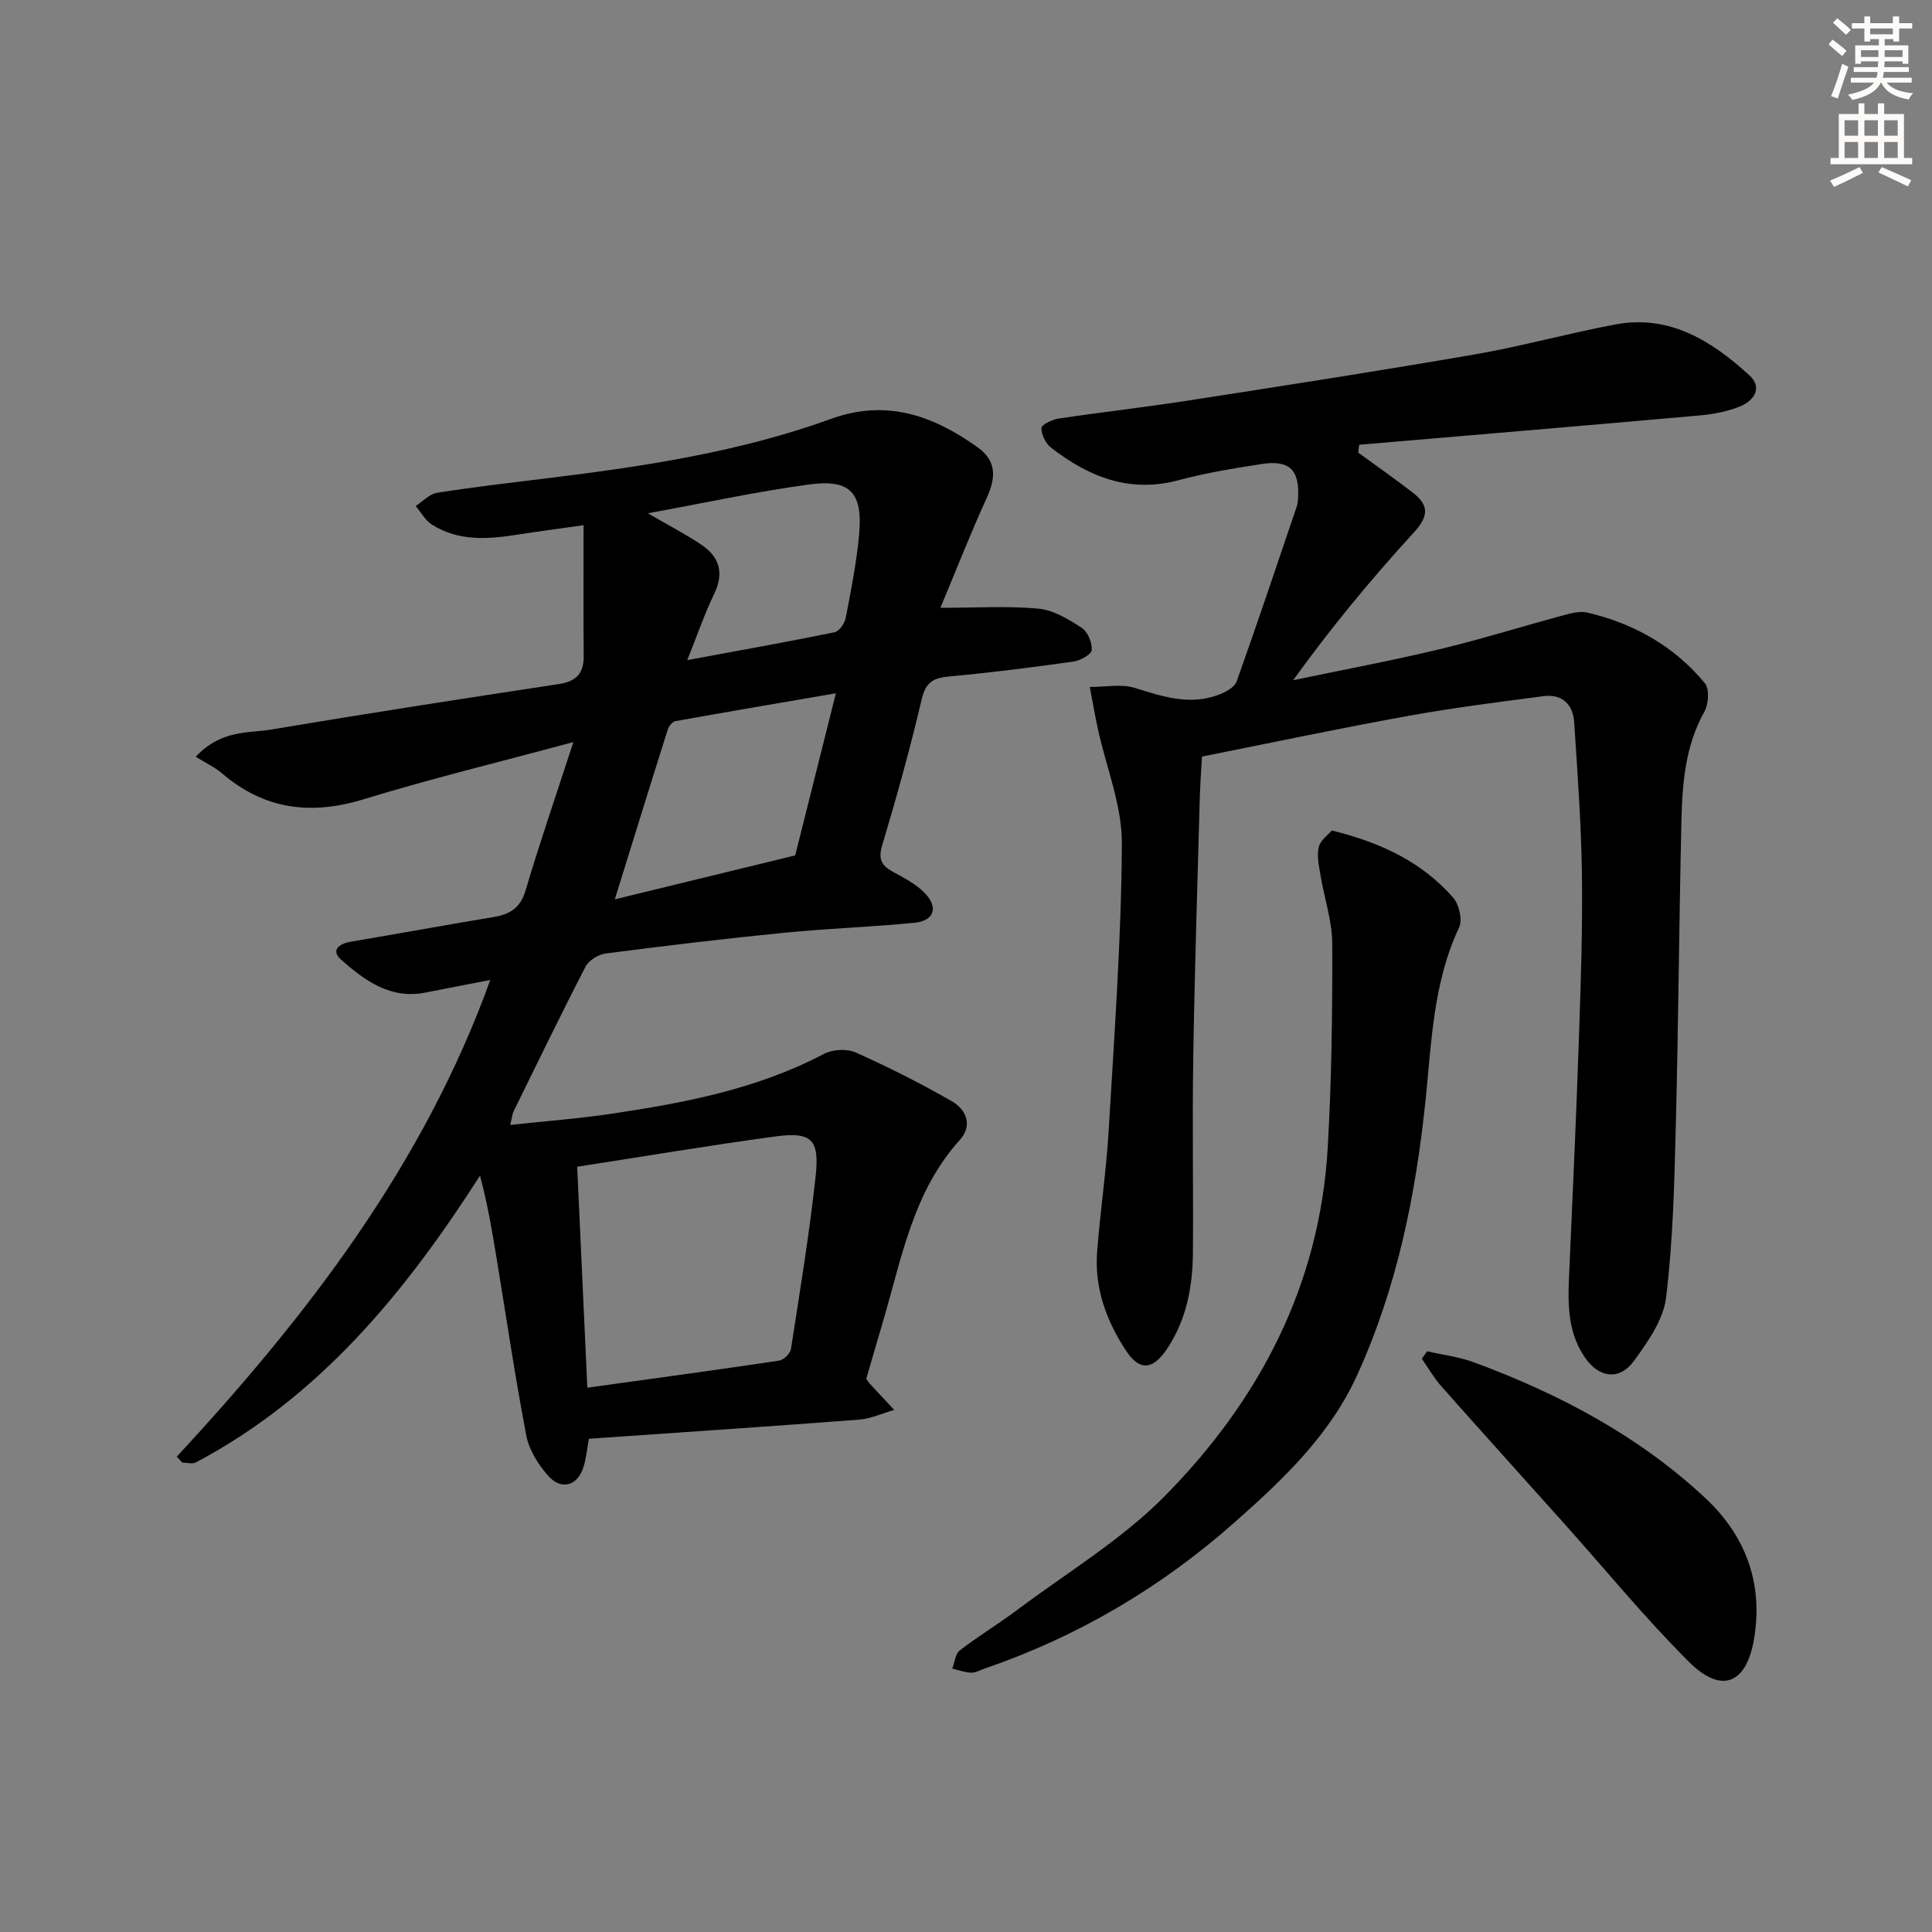 <svg enable-background="new 0 0 400 400" viewBox="0 0 400 400" xmlns="http://www.w3.org/2000/svg"><rect x="0" y="0" width="400" height="400" fill="#808080" stroke="none"/><g fill="#000001"><path d="m36.6 301.59c27.06-29.23 51.1-60.43 64.91-98.7-4.43.86-8.93 1.72-13.42 2.61-7.22 1.43-12.53-2.45-17.4-6.74-2.3-2.03-.53-3.37 2-3.8 9.81-1.66 19.6-3.45 29.42-5.08 3.37-.56 5.6-1.81 6.69-5.48 2.91-9.82 6.25-19.51 9.91-30.76-15.44 4.17-29.56 7.59-43.43 11.84-10.98 3.37-20.59 2.11-29.36-5.4-1.51-1.29-3.39-2.15-5.4-3.4 5.33-5.66 10.85-4.83 15.66-5.64 19.8-3.33 39.66-6.4 59.51-9.41 3.61-.55 5.19-2.18 5.16-5.81-.08-8.74-.03-17.48-.03-27.08-4.82.68-9.18 1.25-13.52 1.93-6.17.97-12.31 1.48-17.88-2.06-1.38-.88-2.26-2.54-3.36-3.85 1.47-.94 2.84-2.48 4.42-2.73 7.7-1.21 15.46-2.11 23.2-3.06 19.79-2.43 39.5-5.41 58.33-12.23 11.53-4.18 21.14-.72 30.36 5.84 4 2.85 3.84 6.31 1.93 10.49-3.35 7.33-6.29 14.86-9.6 22.77 7.54 0 13.98-.42 20.33.18 3.09.29 6.2 2.19 8.92 3.96 1.25.81 2.19 3.08 2.08 4.61-.06.9-2.36 2.18-3.78 2.38-8.55 1.2-17.12 2.3-25.71 3.08-3.27.3-4.87 1.15-5.7 4.68-2.39 10.17-5.19 20.26-8.19 30.27-.89 2.95-.09 4.24 2.29 5.54 2.31 1.26 4.79 2.54 6.57 4.4 2.84 2.97 1.87 5.71-2.18 6.11-8.92.88-17.89 1.17-26.81 2.05-12.4 1.23-24.77 2.71-37.13 4.31-1.52.2-3.49 1.43-4.17 2.75-5.11 9.88-9.96 19.91-14.87 29.9-.27.54-.31 1.2-.72 2.85 7.43-.81 14.3-1.32 21.1-2.34 15.12-2.26 30.09-5.11 43.85-12.37 1.8-.95 4.77-1.11 6.6-.29 6.78 3.02 13.43 6.39 19.87 10.08 3.01 1.73 4.4 5.01 1.65 8.05-9.47 10.48-11.91 23.88-15.65 36.75-1.24 4.27-2.5 8.54-3.7 12.66.34.49.5.78.72 1.02 1.68 1.82 3.38 3.63 5.07 5.44-2.43.69-4.82 1.82-7.28 2.01-18.56 1.42-37.13 2.65-55.94 3.96-.38 2.14-.55 3.94-1.05 5.65-1.19 4.11-4.66 5.17-7.46 1.93-1.99-2.31-3.87-5.25-4.43-8.17-2.31-12.04-4.1-24.18-6.08-36.28-.95-5.79-1.91-11.57-3.52-17.6-15.47 24.14-33.14 45.75-58.81 59.36-.74.39-1.88.05-2.83.05-.38-.4-.76-.82-1.14-1.23zm85-14.28c13.81-1.92 26.75-3.67 39.67-5.6.96-.14 2.34-1.47 2.49-2.41 1.85-11.94 3.82-23.88 5.12-35.88.82-7.57-.92-9.13-8.34-8.13-13.58 1.83-27.1 4.12-41.04 6.27.69 15.03 1.37 29.87 2.1 45.75zm5.69-101.11c13.91-3.39 26.42-6.43 37.35-9.1 2.88-11.47 5.52-21.98 8.42-33.56-11.81 2.03-22.52 3.84-33.21 5.76-.62.11-1.36 1.01-1.58 1.69-3.58 11.31-7.08 22.65-10.98 35.21zm15-49.53c10.8-2 20.68-3.76 30.5-5.77.96-.2 2.09-1.84 2.31-2.98 1.1-5.68 2.23-11.39 2.76-17.14.82-8.8-1.79-11.64-10.39-10.47-10.89 1.48-21.66 3.83-33.33 5.96 4.23 2.46 7.71 4.28 10.96 6.43 3.82 2.53 4.9 5.86 2.75 10.28-1.99 4.13-3.48 8.5-5.56 13.69z"/><path d="m248.85 156.64c-.16 3-.38 5.97-.46 8.94-.48 17.8-1.06 35.59-1.34 53.39-.22 13.45.03 26.9-.07 40.35-.05 7.07-1.32 13.9-5.35 19.94-2.88 4.31-5.62 4.68-8.4.52-4.11-6.16-6.66-13.03-6.08-20.6.65-8.44 1.9-16.84 2.4-25.28 1.16-19.75 2.62-39.51 2.72-59.28.04-7.85-3.22-15.72-4.94-23.59-.64-2.92-1.14-5.87-1.7-8.8 3.14.02 6.51-.69 9.38.21 5.78 1.81 11.4 3.67 17.38 1.37 1.39-.53 3.21-1.51 3.64-2.71 4.29-12.01 8.33-24.11 12.43-36.19.16-.47.23-.98.27-1.47.44-6.11-1.67-8.29-7.59-7.36-5.73.9-11.5 1.82-17.09 3.33-10.18 2.75-18.63-.68-26.43-6.72-1.12-.87-2.03-2.7-2.01-4.06.01-.7 2.24-1.77 3.57-1.97 8.86-1.33 17.77-2.33 26.62-3.7 19.84-3.08 39.68-6.15 59.46-9.57 9.79-1.69 19.4-4.38 29.16-6.21 11.27-2.12 19.98 3.41 27.79 10.54 2.74 2.51.94 5.18-1.74 6.33-2.67 1.15-5.72 1.71-8.65 1.97-23.46 2.09-46.94 4.06-70.41 6.06-.07.54-.14 1.08-.21 1.62 3.78 2.76 7.62 5.45 11.32 8.31 3.28 2.53 3.35 4.8.27 8.16-8.84 9.65-17.19 19.74-25.05 30.66 10.08-2.11 20.2-4 30.21-6.39 8.52-2.03 16.9-4.67 25.37-6.95 1.73-.47 3.71-1.05 5.35-.66 9.63 2.28 17.98 6.96 24.31 14.63.97 1.18.77 4.3-.09 5.85-3.98 7.12-4.59 14.88-4.77 22.68-.49 21.13-.63 42.27-1.17 63.4-.3 11.78-.58 23.62-2.01 35.29-.56 4.58-3.77 9.12-6.62 13.05-3.03 4.17-7.3 3.58-10.24-.76-3.91-5.76-3.43-12.29-3.13-18.8.71-15.94 1.43-31.88 1.97-47.83.38-11.14.76-22.29.6-33.42-.15-10.46-.92-20.91-1.6-31.36-.24-3.7-2.47-5.93-6.33-5.43-9.37 1.22-18.75 2.41-28.04 4.09-14.03 2.53-27.97 5.49-42.7 8.42z"/><path d="m275.74 171.94c10.52 2.6 18.8 6.7 25.13 13.92 1.23 1.41 1.96 4.6 1.22 6.17-5.33 11.3-5.69 23.5-6.92 35.52-2.03 19.77-5.92 39.03-14.21 57.2-5.67 12.43-15.29 21.54-25.33 30.42-15.28 13.53-32.45 23.65-51.72 30.27-.94.32-1.9.9-2.83.87-1.32-.04-2.62-.54-3.93-.84.5-1.28.62-3.05 1.56-3.77 3.81-2.94 7.96-5.44 11.82-8.33 10.36-7.77 21.72-14.58 30.71-23.71 19.53-19.82 32.01-43.63 33.65-72.02.81-14.05.98-28.16.94-42.24-.01-4.72-1.65-9.43-2.43-14.16-.32-1.95-.81-4.05-.36-5.88.35-1.44 2.01-2.59 2.7-3.42z"/><path d="m295.48 279.77c3.25.75 6.62 1.15 9.72 2.3 17.59 6.5 34 15.16 47.82 28.04 8.41 7.84 12.08 17.71 10.13 29.24-1.58 9.32-6.73 11.43-13.47 4.72-9.05-9.01-17.16-18.95-25.69-28.48-8.54-9.54-17.12-19.03-25.61-28.61-1.53-1.72-2.68-3.77-4.01-5.67.38-.51.74-1.03 1.11-1.54z"/></g><path d="m378.6 9.2.8-1c.9.7 1.9 1.4 2.9 2.3l-.9 1.1c-1.1-.9-2-1.7-2.8-2.4zm.5 10.7c.9-2.1 1.6-4.3 2.3-6.7.4.2.8.4 1.3.6-.7 2.1-1.5 4.3-2.2 6.6zm.4-15.2.9-.9c1 .8 2 1.6 2.8 2.4l-1 1c-1-.9-1.9-1.8-2.7-2.5zm12.5-1.3h1.2v1.4h2.7v1.1h-2.7v2.7h-1.2v-.5h-1.8v1.3h4.9v3.8h-1.2v-.5h-3.7c0 .4-.1.9-.1 1.2h5.1v1h-5.2c0 .5-.1.9-.2 1.2h6v1h-5.2c1.1 1.3 2.9 2 5.5 2.2-.4.4-.7.8-.9 1.3-2.9-.5-4.8-1.6-5.7-3.5h-.1c-.8 1.7-2.7 2.9-5.9 3.6-.2-.4-.6-.8-.9-1.1 2.8-.6 4.6-1.4 5.4-2.5h-4.8v-1h5.3c.1-.3.2-.7.2-1.2h-4.9v-1h5c0-.4 0-.8.1-1.2h-3.6v.5h-1.2v-3.8h4.9v-1.3h-1.8v.5h-1.2v-2.7h-2.6v-1.1h2.6v-1.4h1.2v1.4h4.7v-1.4zm-6.7 8.4h3.6c0-.4 0-.9 0-1.4h-3.6zm1.9-4.7h4.7v-1.2h-4.7zm6.7 3.3h-3.7v1.4h3.7z" fill="#fcfbfa"/><path d="m384.7 21.4h1.3v2.2h2.8v-2.2h1.3v2.2h4.1v9.1h1.7v1.3h-16.9v-1.3h1.7v-9.1h4.1v-2.2zm.3 13.2.7 1.2c-1.8.9-3.8 1.9-6 2.9-.2-.4-.5-.8-.8-1.3 2.4-1 4.4-2 6.1-2.8zm-3.1-6.5h2.8v-3.2h-2.8zm0 4.6h2.8v-3.3h-2.8zm4.1-4.6h2.8v-3.2h-2.8zm0 4.6h2.8v-3.3h-2.8zm3.6 1.9c2.1.9 4.1 1.8 6.1 2.7l-.7 1.3c-2.2-1.1-4.2-2-6.1-2.9zm3.3-9.7h-2.8v3.2h2.8zm-2.8 7.8h2.8v-3.3h-2.8z" fill="#fcfbfa"/></svg>
